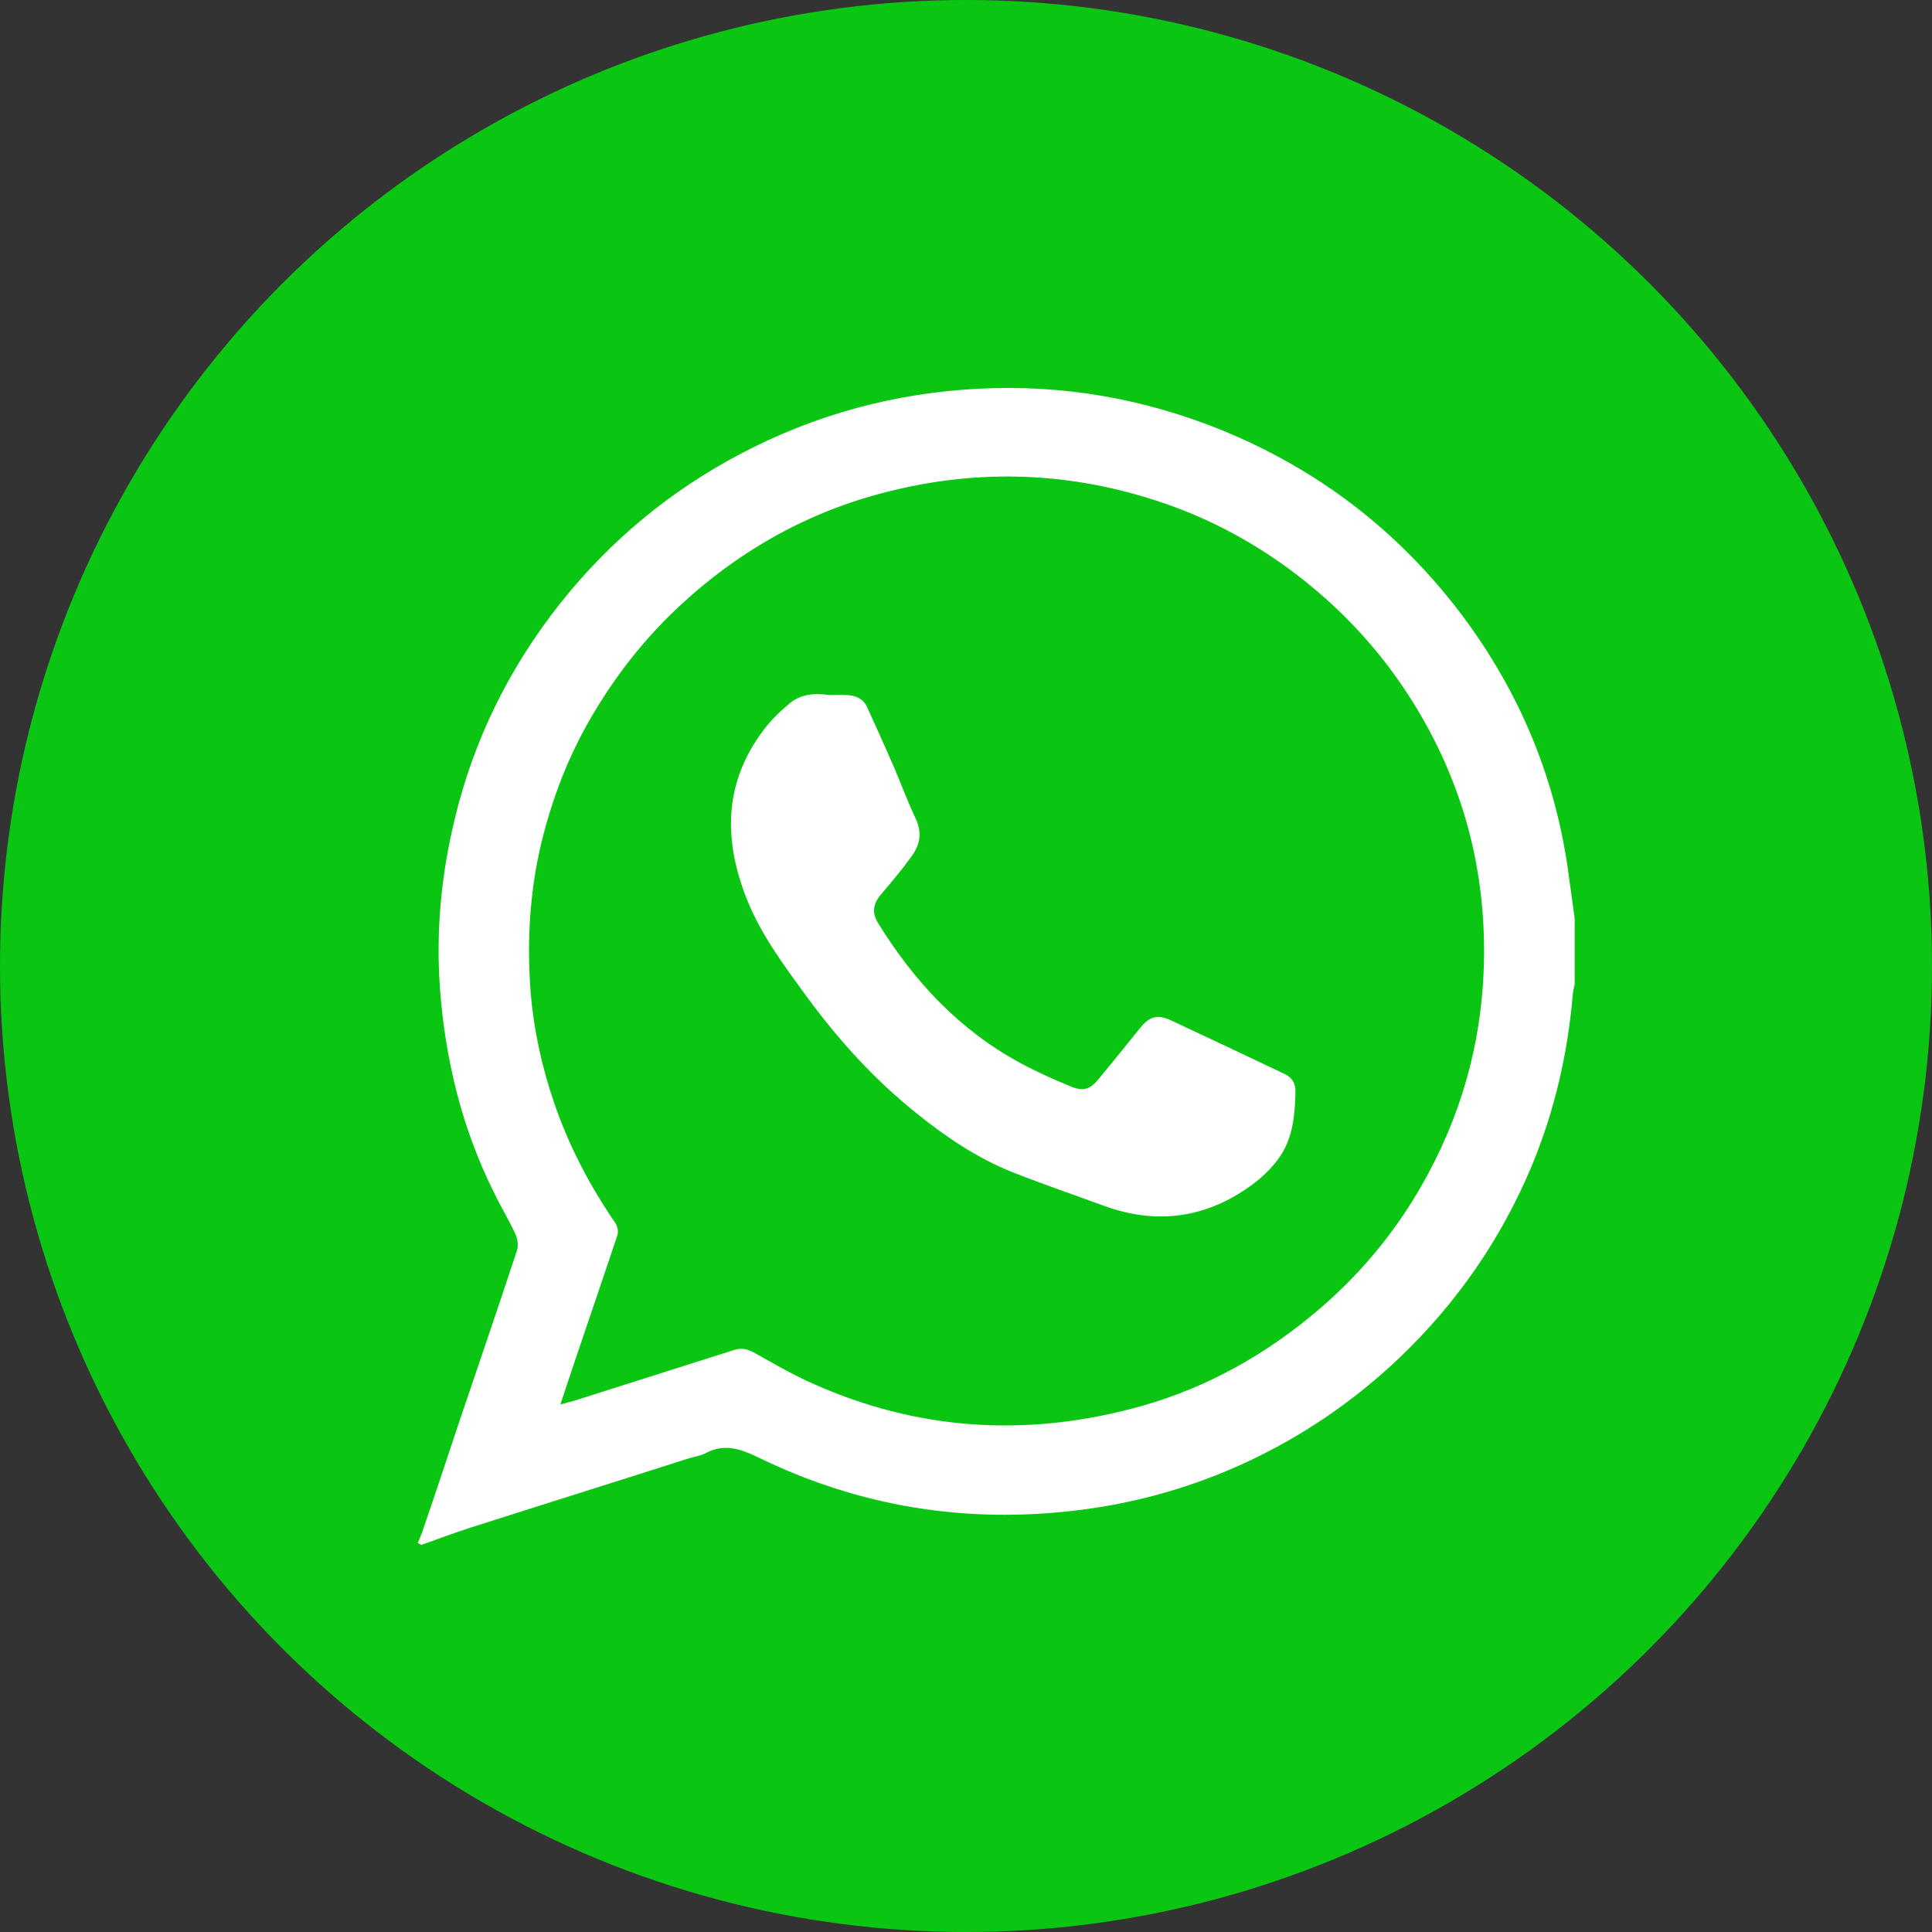 <?xml version="1.0" encoding="utf-8"?>
<!-- Generator: Adobe Illustrator 22.0.1, SVG Export Plug-In . SVG Version: 6.00 Build 0)  -->
<svg version="1.1" id="Layer_1" xmlns="http://www.w3.org/2000/svg" xmlns:xlink="http://www.w3.org/1999/xlink" x="0px" y="0px"
	 viewBox="0 0 512 512" style="enable-background:new 0 0 512 512;" xml:space="preserve">
<rect x="0" y="0" width="512" height="512" fill="#333333" stroke="none"/>
<style type="text/css">
	.st0{fill:#0AC613;}
	.st1{fill:#FFFFFF;}
</style>
<circle class="st0" cx="256" cy="256" r="256"/>
<g>
	<path class="st1" d="M417.3,243.3c0,5.9,0,11.8,0,17.6c-0.2,0.9-0.4,1.7-0.5,2.6c-1.3,15.6-4.8,30.8-10.8,45.3
		c-8.1,19.4-19.8,36.4-35.1,51c-12.1,11.5-25.7,20.8-40.8,27.8c-14.1,6.5-28.8,10.7-44.3,12.6c-29.7,3.7-58.1-0.9-84.9-14
		c-4.8-2.3-9-3.7-13.9-1.1c-1.3,0.7-2.8,0.9-4.2,1.3c-19.4,6.2-38.9,12.3-58.3,18.5c-4.3,1.4-8.6,3-12.8,4.5c-0.3-0.2-0.7-0.3-1-0.5
		c0.6-1.4,1.2-2.7,1.6-4.1c3.2-9.3,6.3-18.7,9.4-28c5.1-15.1,10.3-30.2,15.3-45.4c0.4-1.3,0.2-3.1-0.4-4.3
		c-1.7-3.8-3.9-7.3-5.7-11.1c-8.5-17-12.9-35.2-14.3-54c-1.1-15.2,0.3-30.1,3.9-44.9c5.1-21.3,14.6-40.4,28.2-57.5
		c13.1-16.4,28.9-29.5,47.5-39.3c19.9-10.5,41.1-16.2,63.4-17.3c22-1.1,43.3,2.6,63.7,10.8c25.7,10.4,47.1,26.7,63.9,48.9
		c15.6,20.7,25.3,44,28.6,69.8C416.3,236,416.8,239.6,417.3,243.3z M148.5,372.2c1.5-0.4,2.6-0.7,3.7-1c14.1-4.5,28.1-8.9,42.2-13.4
		c2.1-0.7,3.7-0.3,5.5,0.7c5.2,2.9,10.3,5.9,15.8,8.3c27.2,12.1,55.3,14,83.9,6.6c17.6-4.5,33.3-12.8,47.3-24.2
		c13.1-10.6,23.7-23.4,31.6-38.2c9.8-18.2,14.7-37.7,14.8-58.4c0.1-21.2-4.8-41.2-15-59.9c-8.6-15.8-20.1-29.2-34.4-40.2
		c-10.8-8.3-22.7-14.8-35.6-19.2c-23.4-8-47.3-9.2-71.4-3.4c-21.6,5.1-40.4,15.5-56.6,30.5c-9.3,8.6-17,18.4-23.4,29.3
		c-6.2,10.5-10.5,21.7-13.4,33.5c-3.1,13-3.9,26.1-2.9,39.4c0.8,10.2,3,20.2,6.3,29.8c3.9,11.4,9.5,22,16.3,31.9
		c0.5,0.8,0.7,2.2,0.4,3.1c-3.8,11.4-7.7,22.7-11.5,34C150.9,364.9,149.8,368.4,148.5,372.2z"/>
	<path class="st1" d="M219.9,184.2c1.6,0,3.1-0.1,4.5,0c2.2,0.1,4.2,0.8,5.3,3c2.5,5.4,4.9,10.8,7.3,16.3c1.9,4.5,3.6,9.1,5.7,13.5
		c1.7,3.7,1.1,6.9-1.1,9.9c-2.5,3.5-5.3,6.8-8.1,10.1c-2.2,2.6-2.5,4.9-0.7,7.8c9.5,15.3,21.4,28.1,37.4,36.8
		c4.4,2.4,8.9,4.4,13.5,6.3c3.4,1.4,5.2,0.8,7.5-2c3.6-4.4,7.2-8.8,10.8-13.3c2.5-3.1,4.5-3.9,8.1-2.3c10.1,4.7,20.2,9.5,30.3,14.3
		c2.1,1,3,2.6,2.9,4.9c-0.1,5.9-0.7,11.8-3.9,16.7c-2.3,3.5-5.7,6.6-9.2,8.9c-11.6,7.9-24.3,9.3-37.5,4.5c-8.2-3-16.4-5.8-24.5-9
		c-9.2-3.7-17.4-9.2-25.1-15.4c-11.3-9-20.9-19.6-29.4-31.2c-5.9-8.1-11.9-16.1-15.7-25.5c-6.3-15.8-6.3-31,4.4-45.1
		c1.8-2.4,4-4.6,6.3-6.5C211.8,183.9,215.8,183.6,219.9,184.2z"/>
</g>
</svg>
